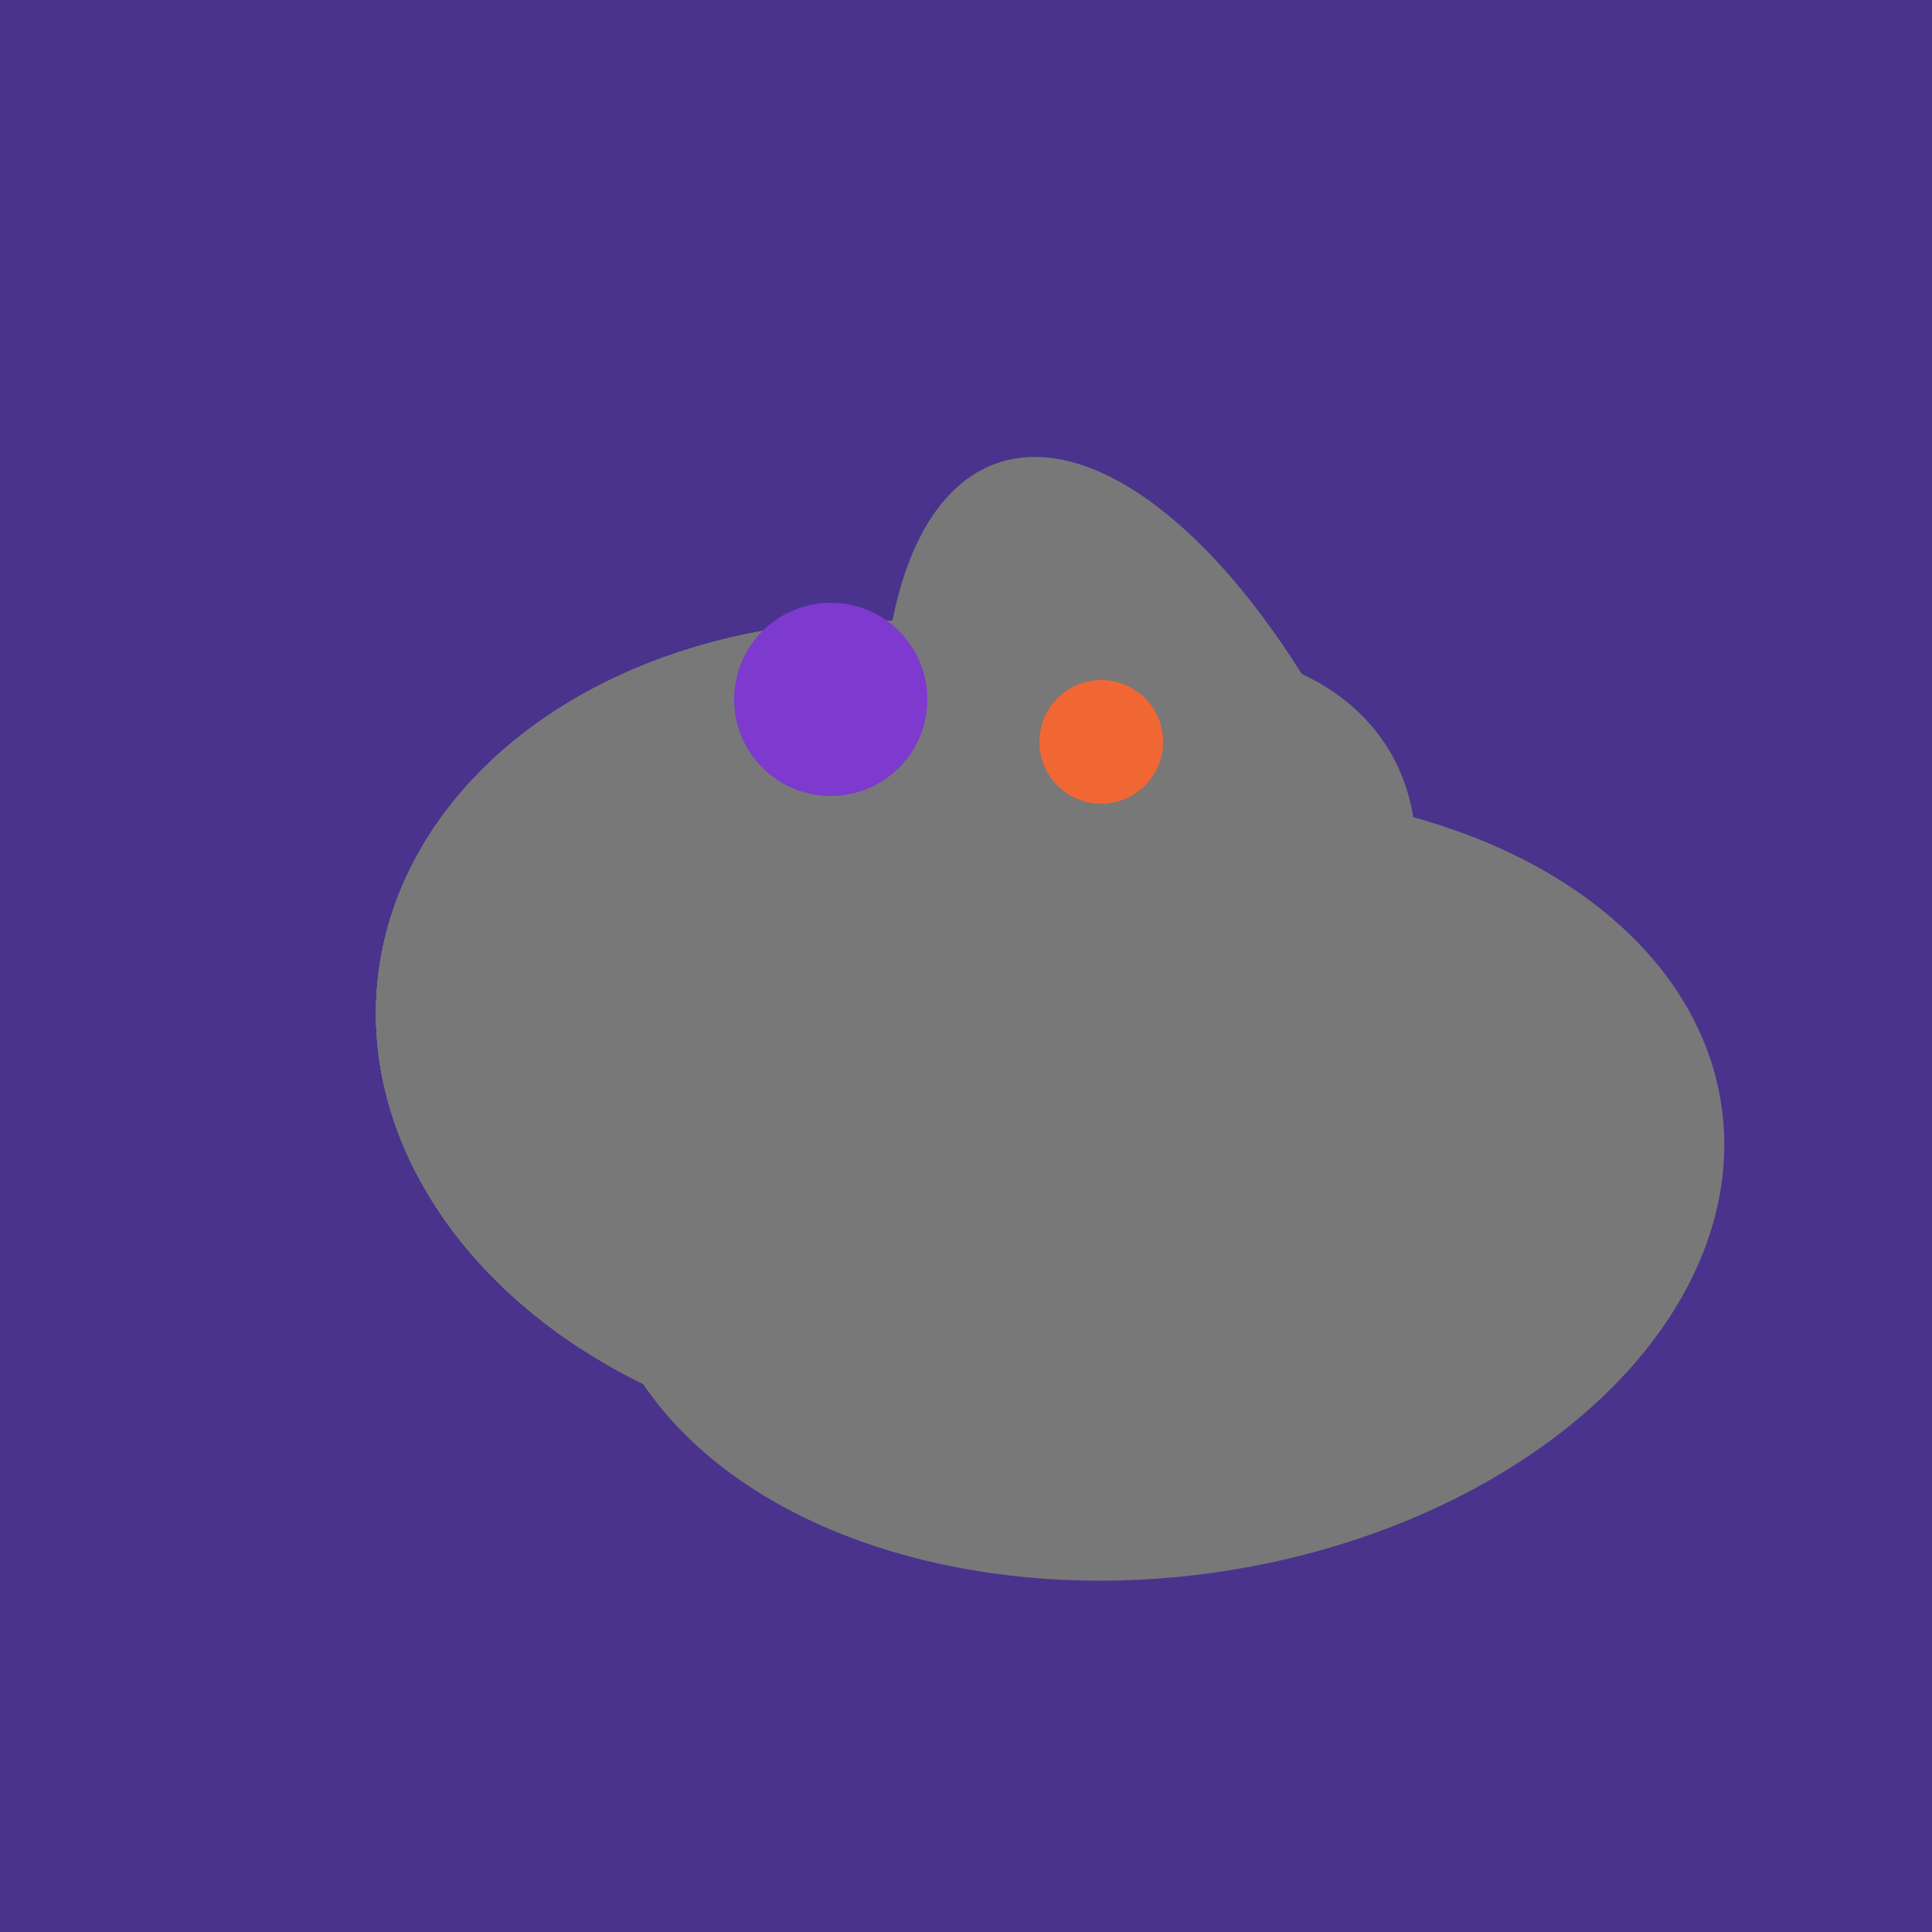 <svg width="500" height="500" xmlns="http://www.w3.org/2000/svg"><rect width="500" height="500" fill="#4a338c"/><ellipse cx="291" cy="239" rx="64" ry="66" transform="rotate(256, 291, 239)" fill="rgb(120,120,120)"/><ellipse cx="300" cy="307" rx="101" ry="147" transform="rotate(262, 300, 307)" fill="rgb(120,120,120)"/><ellipse cx="305" cy="256" rx="144" ry="64" transform="rotate(71, 305, 256)" fill="rgb(120,120,120)"/><ellipse cx="259" cy="256" rx="118" ry="74" transform="rotate(328, 259, 256)" fill="rgb(120,120,120)"/><ellipse cx="235" cy="268" rx="107" ry="138" transform="rotate(276, 235, 268)" fill="rgb(120,120,120)"/><ellipse cx="235" cy="268" rx="107" ry="138" transform="rotate(276, 235, 268)" fill="rgb(120,120,120)"/><ellipse cx="235" cy="268" rx="107" ry="138" transform="rotate(276, 235, 268)" fill="rgb(120,120,120)"/><ellipse cx="235" cy="268" rx="107" ry="138" transform="rotate(276, 235, 268)" fill="rgb(120,120,120)"/><ellipse cx="235" cy="268" rx="107" ry="138" transform="rotate(276, 235, 268)" fill="rgb(120,120,120)"/><circle cx="215" cy="181" r="25" fill="rgb(126,57,207)" /><circle cx="285" cy="192" r="16" fill="rgb(241,103,52)" /></svg>
